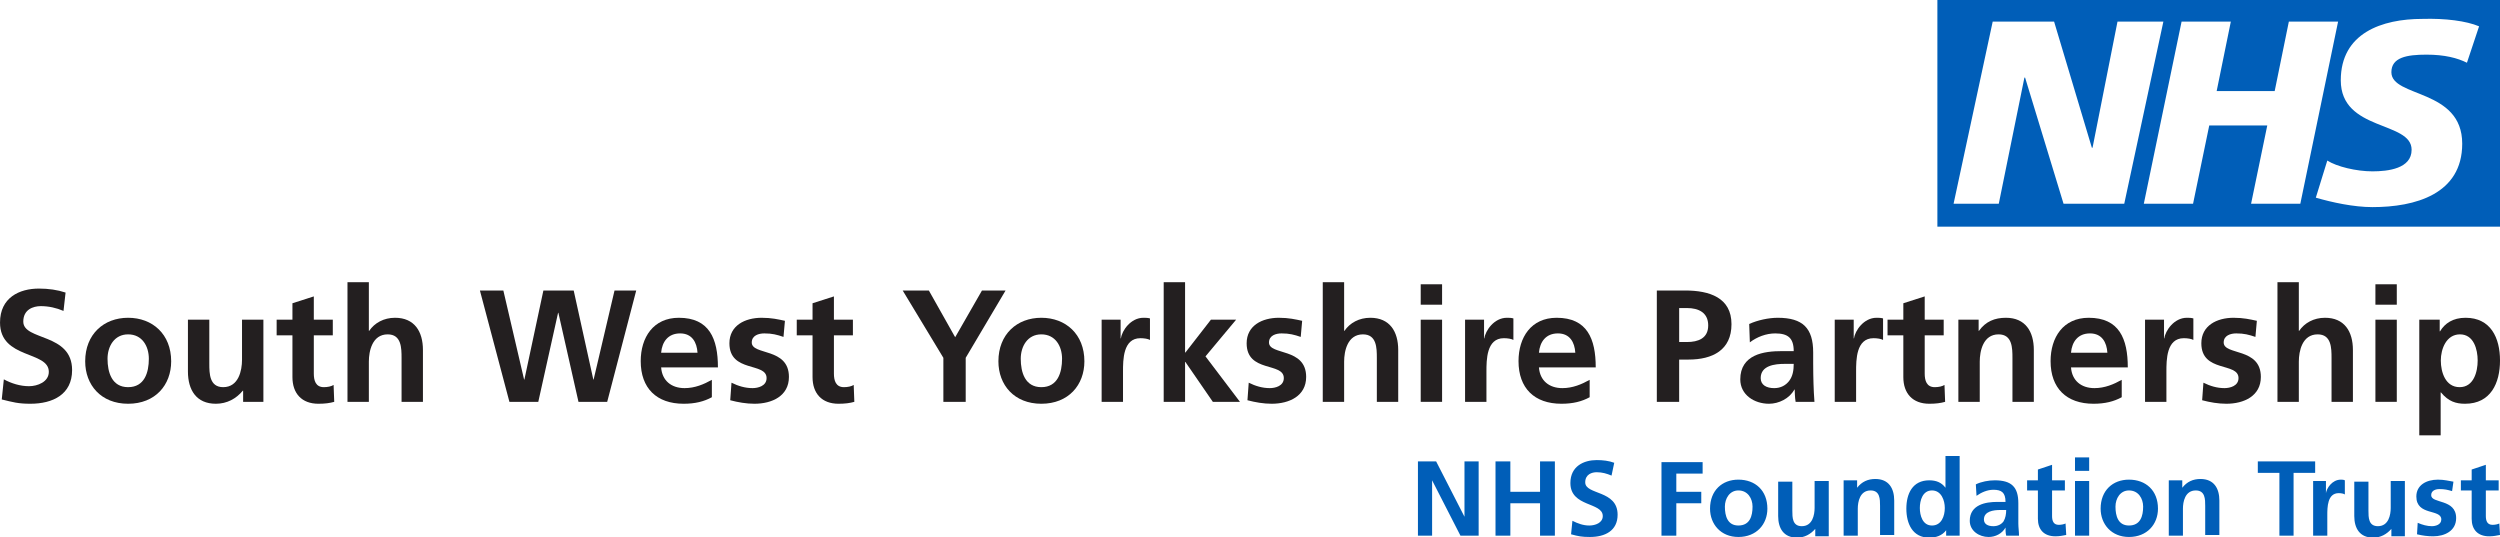 <?xml version="1.0" encoding="UTF-8"?> <svg xmlns="http://www.w3.org/2000/svg" id="Layer_1" version="1.1" viewBox="0 0 400 85.918"><defs><style> .st0 { fill: #231f20; } .st1 { fill: #005eb8; } </style></defs><path class="st1" d="M226.87,85.702h2.267v-8.851h0l4.533,8.851h2.914v-11.873h-2.267v8.851h0l-4.533-8.851h-2.914v11.873h0ZM239.282,85.702h2.375v-5.181h4.749v5.181h2.375v-11.873h-2.375v4.857h-4.749v-4.857h-2.375v11.873h0ZM258.279,74.045c-.863-.324-1.835-.432-2.806-.432-2.051,0-4.21.971-4.21,3.67,0,3.886,5.181,3.022,5.181,5.289,0,1.079-1.187,1.511-2.159,1.511s-1.835-.324-2.698-.756l-.216,2.159c1.187.324,1.727.432,3.022.432,2.375,0,4.425-.971,4.425-3.562,0-3.994-5.181-3.13-5.181-5.181,0-1.295,1.079-1.619,1.835-1.619.863,0,1.619.216,2.375.54l.432-2.051h0ZM265.835,85.702h2.375v-5.181h3.994v-1.835h-3.994v-2.914h4.21v-1.835h-6.584v11.765h-0ZM273.606,81.384c0,2.483,1.727,4.533,4.533,4.533,2.914,0,4.641-2.051,4.641-4.533,0-2.914-1.943-4.641-4.641-4.641-2.59,0-4.533,1.727-4.533,4.641h0ZM275.981,81.06c0-1.295.756-2.59,2.159-2.59,1.511,0,2.267,1.295,2.267,2.59,0,1.511-.432,3.022-2.267,3.022-1.727,0-2.159-1.511-2.159-3.022h0ZM292.603,76.959h-2.267v4.317c0,1.079-.324,2.914-2.051,2.914-1.511,0-1.511-1.403-1.511-2.483v-4.641h-2.267v5.505c0,1.943.863,3.454,3.022,3.454,1.187,0,2.159-.54,2.914-1.403h0v1.187h2.159v-8.851h0ZM294.978,85.702h2.267v-4.317c0-1.079.324-2.914,2.051-2.914,1.511,0,1.511,1.403,1.511,2.483v4.641h2.267v-5.505c0-1.943-.863-3.454-3.022-3.454-1.187,0-2.159.432-2.914,1.403h0v-1.187h-2.159v8.851h0ZM307.174,81.276c0-1.187.432-2.806,1.943-2.806s2.051,1.619,2.051,2.806c0,1.295-.54,2.806-2.051,2.806-1.511 0-1.943-1.619-1.943-2.806h0ZM311.276,85.702h2.267v-12.737h-2.267v5.073h0c-.648-.863-1.511-1.187-2.59-1.187-2.698,0-3.67,2.159-3.67,4.533s.971,4.641,3.67,4.641c1.079,0,2.051-.324,2.698-1.187h0v.863h-.108ZM316.241,79.333c.756-.54,1.727-.971,2.698-.971,1.295,0,1.943.432,1.943,1.943h-1.295c-.971,0-2.051.108-2.914.54s-1.511,1.187-1.511,2.483c0,1.619,1.511,2.59,3.022,2.59,1.079,0,2.159-.54,2.698-1.511h0c0,.324,0,.863.108,1.295h2.051c0-.648-.108-1.295-.108-1.943v-3.238c0-2.59-1.079-3.67-3.778-3.67-.971,0-2.159.216-3.022.648l.108,1.835h0ZM317.428,83.111c0-1.295,1.511-1.511,2.59-1.511h.971c0,.648-.108,1.295-.432,1.835-.324.432-.863.756-1.619.756-.863 0-1.511-.324-1.511-1.079h0ZM326.063,83.003c0,1.727.971,2.806,2.806,2.806.648,0,1.187-.108,1.727-.216l-.108-1.835c-.216.108-.648.216-1.079.216-.863,0-1.079-.648-1.079-1.403v-4.102h2.051v-1.619h-2.051v-2.483l-2.267.756v1.727h-1.727v1.619h1.727v4.533h0ZM332,85.702h2.267v-8.743h-2.267v8.743h0ZM332,75.34h2.267v-2.159h-2.267v2.159h0ZM336.101,81.384c0,2.483,1.727,4.533,4.533,4.533,2.914,0,4.641-2.051,4.641-4.533,0-2.914-1.943-4.641-4.641-4.641-2.59,0-4.533,1.727-4.533,4.641h0ZM338.476,81.06c0-1.295.756-2.59,2.159-2.59,1.511,0,2.267,1.295,2.267,2.59,0,1.511-.432,3.022-2.267,3.022-1.727,0-2.159-1.511-2.159-3.022h0ZM347.003,85.702h2.267v-4.317c0-1.079.324-2.914,2.051-2.914,1.511,0,1.511,1.403,1.511,2.483v4.641h2.267v-5.505c0-1.943-.863-3.454-3.022-3.454-1.187,0-2.159.432-2.914,1.403h0v-1.187h-2.159v8.851h0ZM364.597,85.702h2.375v-10.038h3.454v-1.835h-9.175v1.835h3.454v10.038h-.108ZM370.102,85.702h2.267v-3.238c0-1.295,0-3.562,1.835-3.562.432,0,.863.108.971.216v-2.267c-.216-.108-.432-.108-.648-.108-1.403,0-2.267,1.403-2.375,2.159h0v-1.943h-2.051v8.743h0ZM384.781,76.959h-2.267v4.317c0,1.079-.324,2.914-2.051,2.914-1.511,0-1.511-1.403-1.511-2.483v-4.641h-2.267v5.505c0,1.943.863,3.454,3.022,3.454,1.187,0,2.159-.54,2.914-1.403h0v1.187h2.159v-8.851h0ZM392.552,77.067c-.756-.108-1.403-.324-2.483-.324-1.835,0-3.454.863-3.454,2.698,0,3.13,3.994,1.943,3.994,3.67,0,.863-.971,1.079-1.511,1.079-.756,0-1.511-.216-2.267-.54l-.108,1.835c.863.216,1.727.324,2.59.324,1.835,0,3.67-.863,3.67-2.914,0-3.13-3.994-2.267-3.994-3.67,0-.756.756-.971,1.295-.971.863,0,1.295.108,2.051.324l.216-1.511h0ZM395.467,83.003c0,1.727.971,2.806,2.806,2.806.648,0,1.187-.108,1.727-.216l-.108-1.835c-.216.108-.648.216-1.079.216-.863,0-1.079-.648-1.079-1.403v-4.102h2.051v-1.619h-2.051v-2.483l-2.267.756v1.727h-1.727v1.619h1.727v4.533h0Z"></path><path class="st1" d="M400,36.159V0h-90.019v36.267h90.019v-.108ZM346.14,3.454l-6.26,29.143h-9.714l-6.152-20.184h-.108l-4.102,20.184h-7.232l6.26-29.143h9.822l6.044,20.184h.108l3.994-20.184h7.34ZM374.095,3.454l-6.044,29.143h-7.879l2.59-12.521h-9.283l-2.59,12.521h-7.879l6.044-29.143h7.879l-2.267,11.117h9.283l2.267-11.117h7.879v0ZM396.654,4.21l-1.943,5.829c-1.511-.756-3.562-1.295-6.476-1.295-3.13,0-5.613.432-5.613,2.806,0,4.102,11.333,2.59,11.333,11.441,0,8.095-7.556,10.146-14.356,10.146-3.022,0-6.476-.756-9.067-1.511l1.835-5.937c1.511.971,4.641,1.727,7.232,1.727,2.483,0,6.26-.432,6.26-3.454,0-4.641-11.333-2.914-11.333-11.117,0-7.556,6.584-9.822,13.06-9.822,3.67-.108,7.016.324,9.067,1.187h0Z"></path><g><path class="st0" d="M10.158,49.747c-1.123-.485-2.374-.766-3.624-.766-1.225,0-2.808.536-2.808,2.476,0,3.088,7.81,1.787,7.81,7.758,0,3.905-3.089,5.385-6.687,5.385-1.94,0-2.808-.255-4.568-.689l.332-3.216c1.225.663,2.629,1.097,4.033,1.097,1.353,0,3.165-.689,3.165-2.297,0-3.395-7.809-1.991-7.809-7.886,0-3.982,3.088-5.436,6.227-5.436,1.532,0,2.961.204,4.263.638l-.332,2.935Z"></path><path class="st0" d="M20.497,50.844c3.905,0,6.891,2.629,6.891,6.968,0,3.777-2.527,6.789-6.891,6.789-4.339,0-6.866-3.011-6.866-6.789,0-4.339,2.986-6.968,6.866-6.968ZM20.497,61.946c2.629,0,3.318-2.348,3.318-4.543,0-2.017-1.072-3.905-3.318-3.905-2.221,0-3.292,1.939-3.292,3.905,0,2.169.689,4.543,3.292,4.543Z"></path><path class="st0" d="M42.142,64.294h-3.241v-1.787h-.051c-1.046,1.276-2.527,2.093-4.313,2.093-3.114,0-4.467-2.195-4.467-5.155v-8.295h3.42v7.019c0,1.608.026,3.777,2.221,3.777,2.476,0,3.012-2.68,3.012-4.364v-6.432h3.42v13.144Z"></path><path class="st0" d="M46.79,53.652h-2.527v-2.502h2.527v-2.629l3.42-1.097v3.726h3.038v2.502h-3.038v6.125c0,1.123.307,2.169,1.608,2.169.613,0,1.2-.127,1.557-.357l.102,2.705c-.714.204-1.506.306-2.527.306-2.68,0-4.16-1.659-4.16-4.262v-6.686Z"></path><path class="st0" d="M55.597,45.152h3.42v7.785h.051c.868-1.276,2.348-2.093,4.135-2.093,3.114,0,4.467,2.195,4.467,5.155v8.295h-3.42v-7.019c0-1.608-.026-3.777-2.221-3.777-2.475,0-3.012,2.68-3.012,4.364v6.432h-3.42v-19.142Z"></path><path class="st0" d="M76.784,46.48h3.752l3.318,14.242h.05l3.038-14.242h4.849l3.139,14.242h.051l3.344-14.242h3.471l-4.645,17.815h-4.594l-3.216-14.242h-.05l-3.165,14.242h-4.619l-4.721-17.815Z"></path><path class="st0" d="M113.898,63.554c-1.25.689-2.68,1.046-4.517,1.046-4.339,0-6.866-2.501-6.866-6.814,0-3.803,2.017-6.942,6.1-6.942,4.875,0,6.253,3.344,6.253,7.937h-9.086c.153,2.118,1.633,3.318,3.752,3.318,1.659,0,3.089-.613,4.364-1.327v2.782ZM111.601,56.433c-.102-1.658-.868-3.088-2.782-3.088-1.915,0-2.884,1.327-3.038,3.088h5.82Z"></path><path class="st0" d="M125.36,53.907c-1.046-.357-1.812-.562-3.062-.562-.919,0-2.016.332-2.016,1.455,0,2.093,5.947.765,5.947,5.512,0,3.063-2.731,4.288-5.513,4.288-1.302,0-2.629-.229-3.88-.562l.204-2.807c1.072.536,2.195.868,3.369.868.868,0,2.245-.332,2.245-1.608,0-2.578-5.947-.817-5.947-5.564,0-2.833,2.476-4.083,5.156-4.083,1.608,0,2.654.255,3.726.485l-.23,2.578Z"></path><path class="st0" d="M130.007,53.652h-2.527v-2.502h2.527v-2.629l3.42-1.097v3.726h3.038v2.502h-3.038v6.125c0,1.123.307,2.169,1.608,2.169.613,0,1.2-.127,1.557-.357l.102,2.705c-.714.204-1.506.306-2.527.306-2.68,0-4.16-1.659-4.16-4.262v-6.686Z"></path><path class="st0" d="M150.939,57.25l-6.509-10.77h4.186l4.211,7.478,4.288-7.478h3.777l-6.38,10.77v7.044h-3.573v-7.044Z"></path><path class="st0" d="M166.611,50.844c3.905,0,6.891,2.629,6.891,6.968,0,3.777-2.527,6.789-6.891,6.789-4.339,0-6.866-3.011-6.866-6.789,0-4.339,2.986-6.968,6.866-6.968ZM166.611,61.946c2.629,0,3.318-2.348,3.318-4.543,0-2.017-1.072-3.905-3.318-3.905-2.221,0-3.292,1.939-3.292,3.905,0,2.169.689,4.543,3.292,4.543Z"></path><path class="st0" d="M176.262,51.15h3.037v2.986h.051c.153-1.225,1.557-3.292,3.598-3.292.332,0,.689,0,1.046.102v3.445c-.306-.178-.919-.28-1.531-.28-2.782,0-2.782,3.471-2.782,5.36v4.824h-3.42v-13.144Z"></path><path class="st0" d="M186.191,45.152h3.42v11.255h.051l4.084-5.257h4.032l-4.9,5.87,5.513,7.274h-4.339l-4.39-6.38h-.051v6.38h-3.42v-19.142Z"></path><path class="st0" d="M208.117,53.907c-1.046-.357-1.812-.562-3.062-.562-.919,0-2.016.332-2.016,1.455,0,2.093,5.947.765,5.947,5.512,0,3.063-2.731,4.288-5.513,4.288-1.302,0-2.629-.229-3.88-.562l.204-2.807c1.072.536,2.195.868,3.369.868.868,0,2.245-.332,2.245-1.608,0-2.578-5.947-.817-5.947-5.564,0-2.833,2.476-4.083,5.156-4.083,1.608,0,2.654.255,3.726.485l-.23,2.578Z"></path><path class="st0" d="M211.641,45.152h3.42v7.785h.051c.868-1.276,2.348-2.093,4.135-2.093,3.114,0,4.467,2.195,4.467,5.155v8.295h-3.42v-7.019c0-1.608-.026-3.777-2.221-3.777-2.475,0-3.012,2.68-3.012,4.364v6.432h-3.42v-19.142Z"></path><path class="st0" d="M227.314,45.485h3.42v3.267h-3.42v-3.267ZM227.314,51.15h3.42v13.144h-3.42v-13.144Z"></path><path class="st0" d="M234.411,51.15h3.037v2.986h.051c.153-1.225,1.557-3.292,3.598-3.292.332,0,.689,0,1.046.102v3.445c-.306-.178-.919-.28-1.531-.28-2.782,0-2.782,3.471-2.782,5.36v4.824h-3.42v-13.144Z"></path><path class="st0" d="M254.346,63.554c-1.25.689-2.68,1.046-4.517,1.046-4.339,0-6.866-2.501-6.866-6.814,0-3.803,2.017-6.942,6.1-6.942,4.875,0,6.253,3.344,6.253,7.937h-9.086c.153,2.118,1.633,3.318,3.752,3.318,1.659,0,3.089-.613,4.364-1.327v2.782ZM252.049,56.433c-.102-1.658-.868-3.088-2.782-3.088-1.915,0-2.884,1.327-3.038,3.088h5.82Z"></path><path class="st0" d="M265.094,46.48h4.517c3.88,0,7.427,1.123,7.427,5.385,0,4.16-3.038,5.666-6.866,5.666h-1.506v6.764h-3.573v-17.815ZM268.667,54.724h1.251c1.787,0,3.395-.587,3.395-2.654,0-2.068-1.557-2.782-3.395-2.782h-1.251v5.436Z"></path><path class="st0" d="M279.874,51.84c1.327-.613,3.114-.995,4.568-.995,4.007,0,5.666,1.659,5.666,5.539v1.684c0,1.327.026,2.323.051,3.292.026.996.077,1.915.153,2.935h-3.012c-.128-.689-.128-1.557-.153-1.965h-.051c-.791,1.455-2.501,2.271-4.058,2.271-2.323,0-4.594-1.403-4.594-3.904,0-1.966.945-3.114,2.246-3.752,1.302-.638,2.986-.766,4.415-.766h1.889c0-2.118-.945-2.833-2.961-2.833-1.455,0-2.91.562-4.058,1.43l-.102-2.935ZM283.881,62.1c1.046,0,1.863-.459,2.399-1.174.562-.74.715-1.685.715-2.705h-1.481c-1.531,0-3.803.256-3.803,2.272,0,1.123.945,1.608,2.169,1.608Z"></path><path class="st0" d="M293.557,51.15h3.037v2.986h.051c.153-1.225,1.557-3.292,3.598-3.292.332,0,.689,0,1.046.102v3.445c-.306-.178-.919-.28-1.531-.28-2.782,0-2.782,3.471-2.782,5.36v4.824h-3.42v-13.144Z"></path><path class="st0" d="M304.533,53.652h-2.527v-2.502h2.527v-2.629l3.42-1.097v3.726h3.038v2.502h-3.038v6.125c0,1.123.307,2.169,1.608,2.169.613,0,1.2-.127,1.557-.357l.102,2.705c-.714.204-1.506.306-2.527.306-2.68,0-4.16-1.659-4.16-4.262v-6.686Z"></path><path class="st0" d="M313.34,51.15h3.241v1.787h.051c1.072-1.506,2.527-2.093,4.313-2.093,3.114,0,4.467,2.195,4.467,5.155v8.295h-3.42v-7.019c0-1.608-.026-3.777-2.221-3.777-2.475,0-3.012,2.68-3.012,4.364v6.432h-3.42v-13.144Z"></path><path class="st0" d="M339.477,63.554c-1.25.689-2.68,1.046-4.517,1.046-4.339,0-6.866-2.501-6.866-6.814,0-3.803,2.017-6.942,6.1-6.942,4.875,0,6.253,3.344,6.253,7.937h-9.086c.153,2.118,1.633,3.318,3.752,3.318,1.659,0,3.089-.613,4.364-1.327v2.782ZM337.18,56.433c-.102-1.658-.868-3.088-2.782-3.088-1.915,0-2.884,1.327-3.038,3.088h5.82Z"></path><path class="st0" d="M343.206,51.15h3.037v2.986h.051c.153-1.225,1.557-3.292,3.598-3.292.332,0,.689,0,1.046.102v3.445c-.306-.178-.919-.28-1.531-.28-2.782,0-2.782,3.471-2.782,5.36v4.824h-3.42v-13.144Z"></path><path class="st0" d="M360.868,53.907c-1.046-.357-1.812-.562-3.062-.562-.919,0-2.016.332-2.016,1.455,0,2.093,5.947.765,5.947,5.512,0,3.063-2.731,4.288-5.513,4.288-1.302,0-2.629-.229-3.88-.562l.204-2.807c1.072.536,2.195.868,3.369.868.868,0,2.245-.332,2.245-1.608,0-2.578-5.947-.817-5.947-5.564,0-2.833,2.476-4.083,5.156-4.083,1.608,0,2.654.255,3.726.485l-.23,2.578Z"></path><path class="st0" d="M364.393,45.152h3.42v7.785h.051c.868-1.276,2.348-2.093,4.135-2.093,3.114,0,4.467,2.195,4.467,5.155v8.295h-3.42v-7.019c0-1.608-.026-3.777-2.221-3.777-2.476,0-3.012,2.68-3.012,4.364v6.432h-3.42v-19.142Z"></path><path class="st0" d="M380.066,45.485h3.42v3.267h-3.42v-3.267ZM380.066,51.15h3.42v13.144h-3.42v-13.144Z"></path><path class="st0" d="M387.086,51.15h3.267v1.863h.051c.765-1.276,2.067-2.169,4.083-2.169,4.033,0,5.513,3.216,5.513,6.84,0,3.599-1.48,6.916-5.59,6.916-1.455,0-2.654-.357-3.854-1.812h-.051v6.865h-3.42v-18.504ZM390.531,57.684c0,1.863.74,4.262,3.012,4.262,2.246,0,2.884-2.45,2.884-4.262,0-1.761-.613-4.186-2.833-4.186-2.195,0-3.063,2.348-3.063,4.186Z"></path></g></svg> 